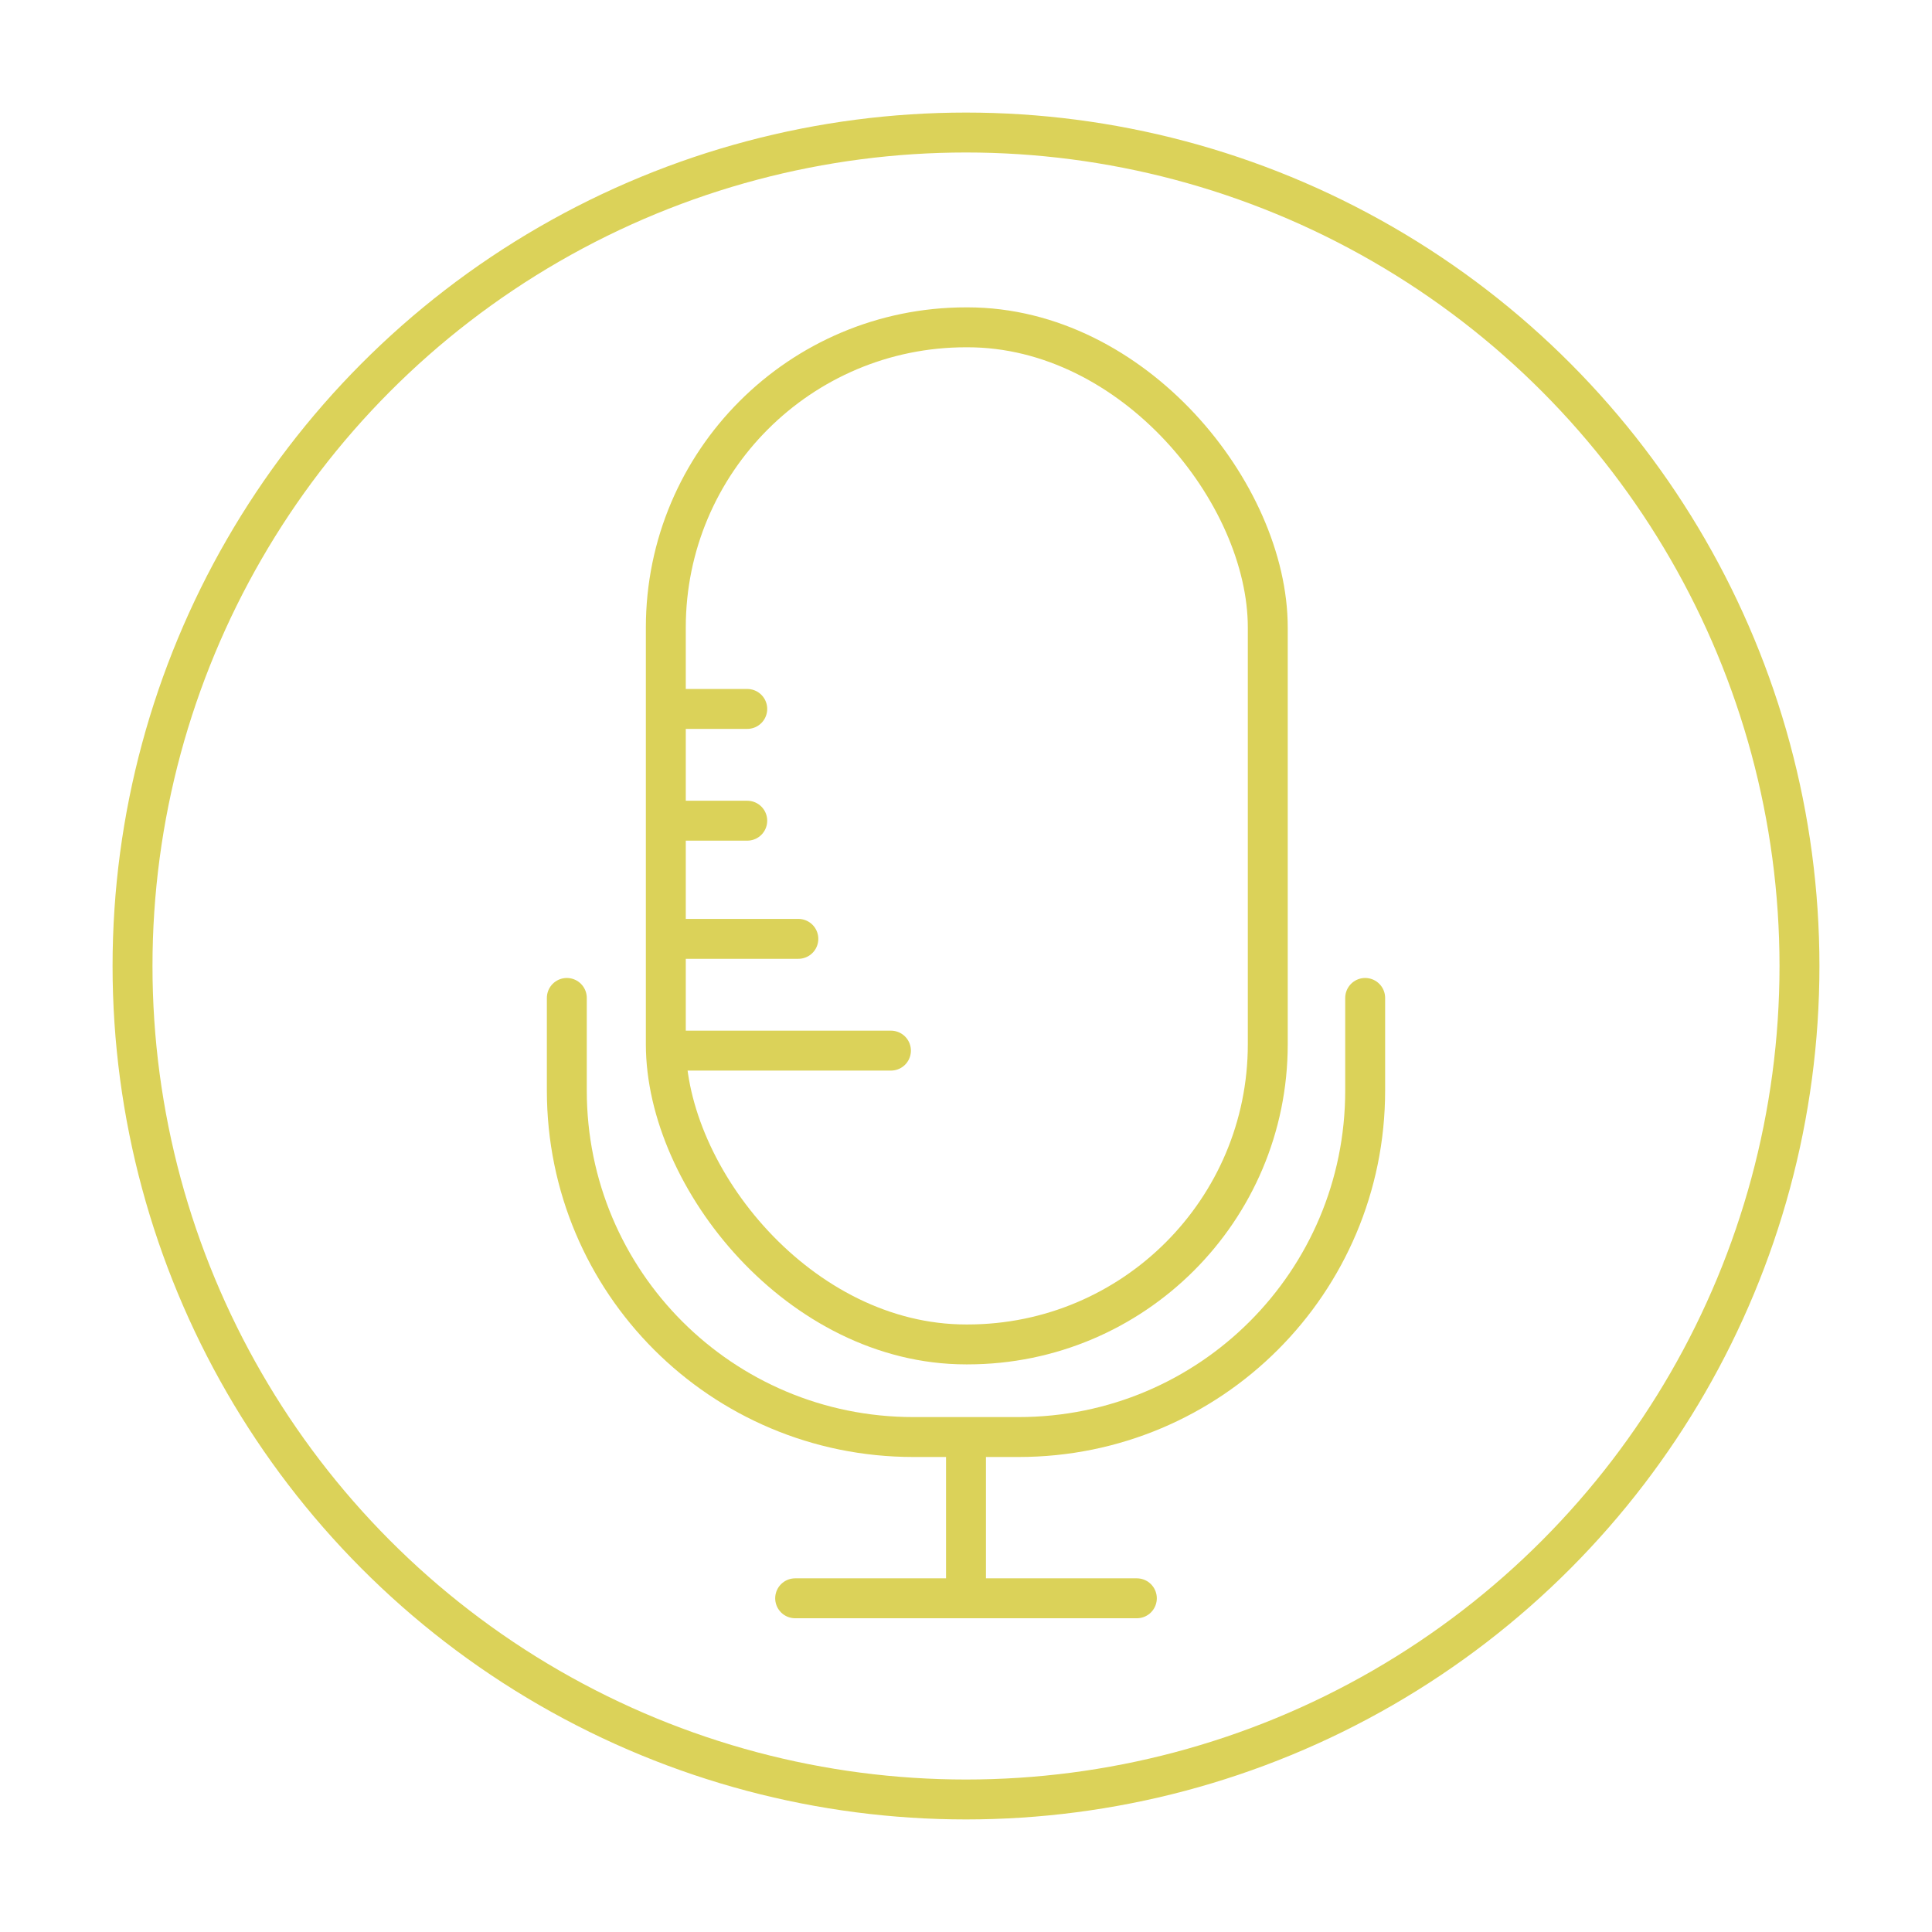 <svg xmlns="http://www.w3.org/2000/svg" id="Camada_1" viewBox="0 0 121 121"><defs><style>      .st0, .st1 {        stroke-linecap: round;      }      .st0, .st1, .st2 {        fill: none;        stroke: #dbd259;      }      .st0, .st2 {        stroke-miterlimit: 10;        stroke-width: 2.5px;      }      .st1 {        stroke-linejoin: round;        stroke-width: 2.5px;      }    </style></defs><g><rect class="st0" x="41.7" y="20.5" width="37.7" height="63.7" rx="18.8" ry="18.8"></rect><path class="st0" d="M85.5,62.5v5.8c0,12-9.7,21.7-21.7,21.7h-6.6c-12,0-21.7-9.7-21.7-21.7v-5.8"></path><line class="st0" x1="60.5" y1="90.8" x2="60.5" y2="100.1"></line><line class="st0" x1="49.8" y1="100.1" x2="71.2" y2="100.1"></line></g><circle class="st2" cx="60.5" cy="60.5" r="52.2"></circle><line class="st1" x1="46.8" y1="44.4" x2="42.5" y2="44.4"></line><line class="st1" x1="46.8" y1="51.4" x2="42.5" y2="51.4"></line><line class="st1" x1="50" y1="58.8" x2="42.5" y2="58.8"></line><line class="st1" x1="55.8" y1="65.8" x2="42.5" y2="65.8"></line></svg>